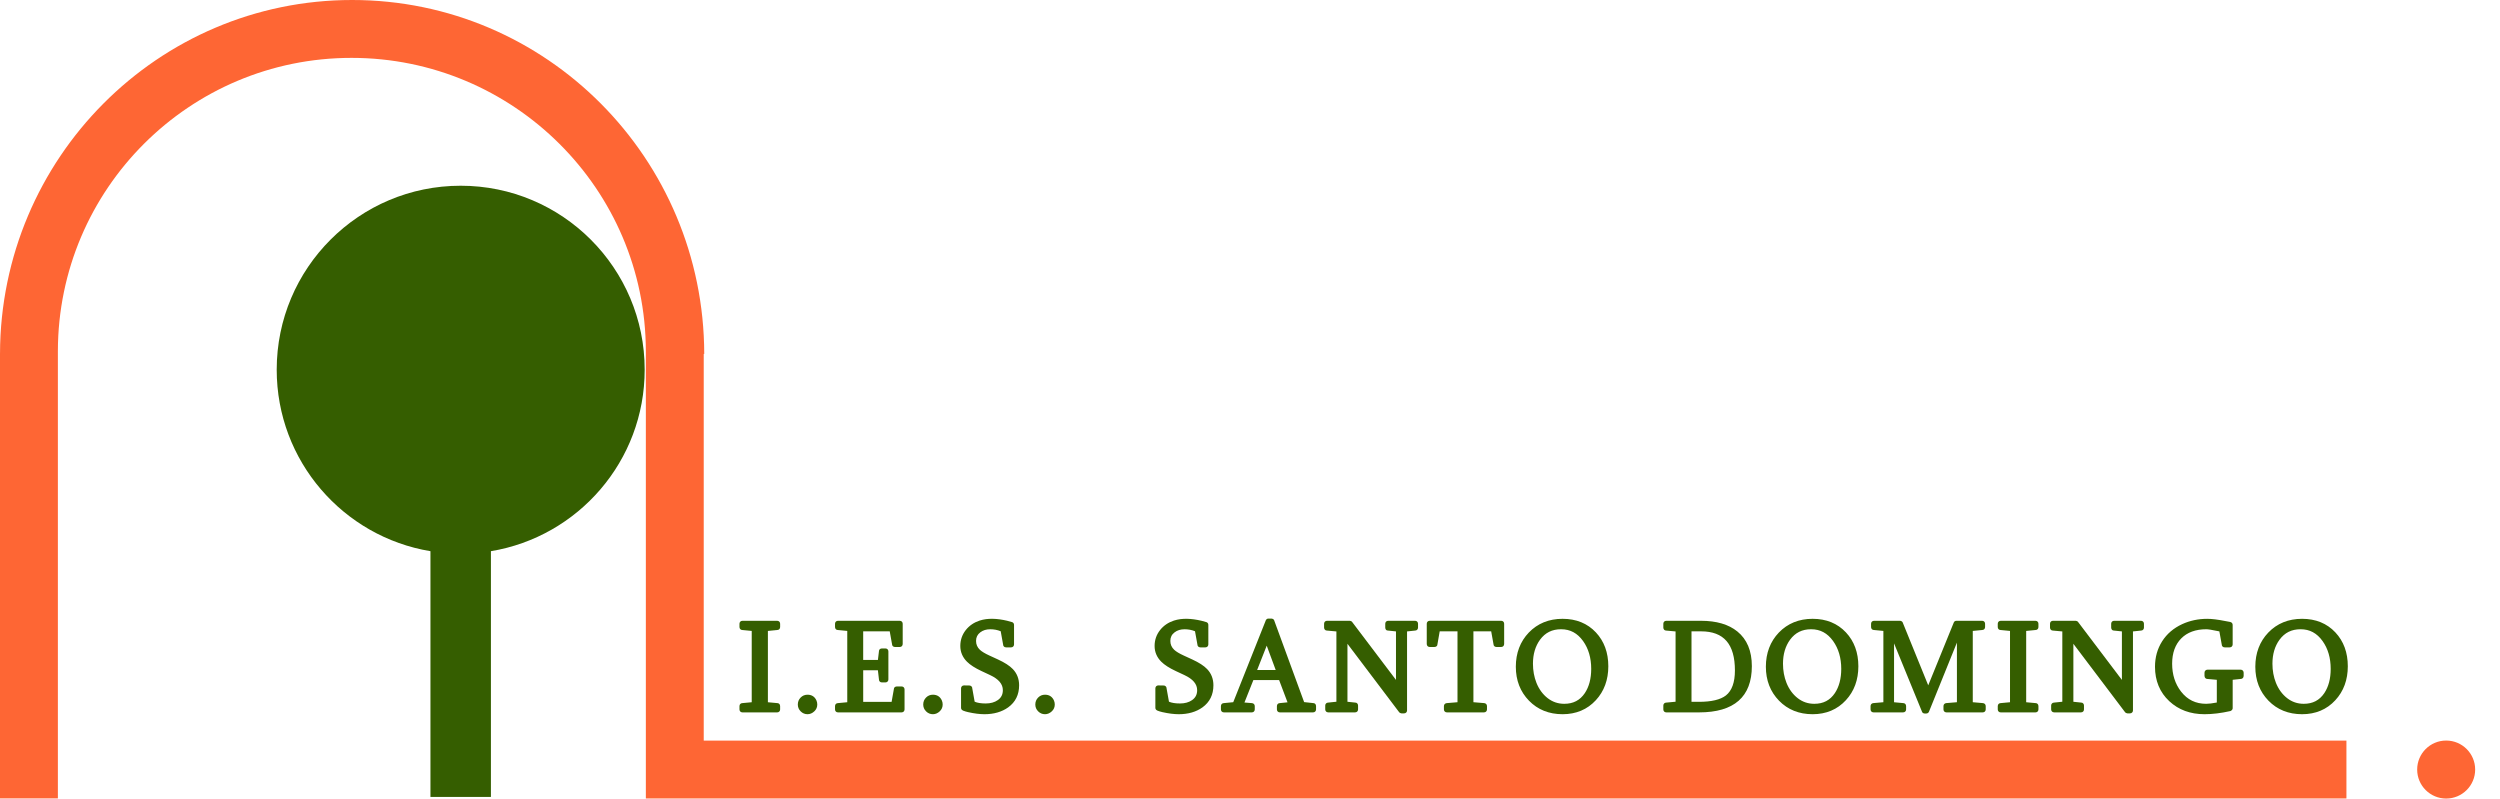 <?xml version="1.0" encoding="UTF-8"?>
<!-- Generator: Adobe Illustrator 16.0.0, SVG Export Plug-In . SVG Version: 6.00 Build 0)  -->
<svg xmlns="http://www.w3.org/2000/svg" xmlns:xlink="http://www.w3.org/1999/xlink" version="1.1" id="Capa_1" x="0px" y="0px" width="240.888px" height="76.944px" viewBox="0 0 240.888 76.944" xml:space="preserve">
<g>
	<g>
		<g>
			<path fill="#355E00" d="M74.887,60.037c0.041,0,0.061,0.021,0.061,0.062v0.322c0,0.04-0.021,0.061-0.061,0.061l-1.059,0.104     c-0.041,0-0.061,0.021-0.061,0.061v7.166c0,0.04,0.02,0.061,0.061,0.061l1.059,0.098c0.041,0,0.061,0.021,0.061,0.066v0.322     c0,0.041-0.021,0.062-0.061,0.062h-3.352c-0.041,0-0.061-0.021-0.061-0.062v-0.322c0-0.045,0.021-0.066,0.061-0.066l1.059-0.098     c0.04,0,0.061-0.021,0.061-0.061v-7.166c0-0.04-0.021-0.061-0.061-0.061l-1.059-0.104c-0.041,0-0.061-0.021-0.061-0.061v-0.322     c0-0.041,0.021-0.062,0.061-0.062H74.887z"></path>
			<path fill="#355E00" d="M74.887,68.642h-3.352c-0.164,0-0.283-0.119-0.283-0.283v-0.322c0-0.168,0.119-0.289,0.283-0.289     l0.897-0.084v-6.871l-0.919-0.089c-0.127,0.002-0.261-0.118-0.261-0.282v-0.322c0-0.164,0.119-0.283,0.283-0.283h3.352     c0.164,0,0.283,0.119,0.283,0.283v0.322c0,0.164-0.119,0.283-0.283,0.283l-0.897,0.089v6.871l0.917,0.084c0,0,0.001,0,0.001,0     c0.143,0,0.261,0.121,0.261,0.288v0.322C75.17,68.522,75.051,68.642,74.887,68.642z M71.697,68.197l3.028-0.021l-0.917-0.083     c0,0-0.001,0-0.001,0c-0.144,0-0.262-0.119-0.262-0.282v-7.166c0-0.164,0.119-0.283,0.283-0.283l0.897-0.103l-3.028,0.015     l0.918,0.089c0,0,0.001,0,0.002,0c0.142,0,0.26,0.119,0.26,0.282v7.166c0,0.164-0.119,0.283-0.283,0.283L71.697,68.197z"></path>
		</g>
		<g>
			<path fill="#355E00" d="M77.808,67.16c0.32,0,0.541,0.146,0.663,0.438c0.036,0.089,0.055,0.185,0.055,0.285     c0,0.195-0.071,0.359-0.213,0.493c-0.154,0.146-0.323,0.219-0.505,0.219c-0.195,0-0.362-0.069-0.502-0.21     c-0.14-0.14-0.21-0.307-0.21-0.502c0-0.202,0.069-0.374,0.207-0.514C77.441,67.23,77.609,67.16,77.808,67.16z"></path>
			<path fill="#355E00" d="M77.808,68.818c-0.255,0-0.477-0.093-0.659-0.275c-0.183-0.182-0.275-0.403-0.275-0.659     c0-0.262,0.091-0.487,0.271-0.67c0.181-0.183,0.404-0.276,0.664-0.276c0.411,0,0.711,0.199,0.868,0.575     c0.048,0.117,0.072,0.241,0.072,0.371c0,0.258-0.095,0.478-0.283,0.654C78.27,68.724,78.048,68.818,77.808,68.818z      M77.808,67.383c-0.14,0-0.25,0.046-0.346,0.144c-0.098,0.099-0.143,0.213-0.143,0.357c0,0.137,0.046,0.246,0.145,0.345     c0.189,0.188,0.461,0.21,0.696-0.014c0.098-0.092,0.144-0.197,0.144-0.331c0-0.071-0.013-0.14-0.038-0.201     C78.179,67.476,78.038,67.383,77.808,67.383z"></path>
		</g>
		<g>
			<path fill="#355E00" d="M86.697,60.037c0.04,0,0.061,0.021,0.061,0.062v1.952c0,0.045-0.021,0.067-0.061,0.067h-0.462     c-0.041,0-0.061-0.017-0.061-0.049l-0.249-1.411c0-0.033-0.021-0.049-0.061-0.049H83.01c-0.041,0-0.061,0.021-0.061,0.061v3.078     c0,0.04,0.02,0.061,0.061,0.061h1.715c0.045,0,0.067-0.016,0.067-0.049l0.122-1.01c0-0.032,0.02-0.048,0.061-0.048h0.341     c0.041,0,0.061,0.021,0.061,0.061v2.707c0,0.04-0.02,0.061-0.061,0.061h-0.341c-0.041,0-0.061-0.017-0.061-0.049l-0.122-1.07     c0-0.037-0.022-0.055-0.067-0.055H83.01c-0.041,0-0.061,0.021-0.061,0.066v3.364c0,0.04,0.02,0.061,0.061,0.061h3.023     c0.044,0,0.067-0.016,0.067-0.049l0.25-1.387c0-0.032,0.02-0.049,0.061-0.049h0.462c0.041,0,0.061,0.021,0.061,0.062v1.934     c0,0.041-0.02,0.062-0.061,0.062h-6.131c-0.041,0-0.061-0.021-0.061-0.062v-0.322c0-0.045,0.021-0.066,0.061-0.066l1.058-0.098     c0.041,0,0.061-0.021,0.061-0.061v-7.19c-0.016-0.024-0.037-0.036-0.061-0.036l-1.058-0.104c-0.041,0-0.061-0.021-0.061-0.061     v-0.322c0-0.041,0.021-0.062,0.061-0.062H86.697z"></path>
			<path fill="#355E00" d="M86.873,68.642h-6.131c-0.165,0-0.283-0.119-0.283-0.283v-0.322c0-0.168,0.119-0.289,0.283-0.289     l0.896-0.084v-6.871l-0.918-0.089c0,0-0.001,0-0.001,0c-0.142,0-0.26-0.119-0.26-0.282v-0.322c0-0.164,0.119-0.283,0.283-0.283     h5.955c0.164,0,0.283,0.119,0.283,0.283v1.952c0,0.168-0.119,0.289-0.283,0.289h-0.462c-0.164,0-0.283-0.113-0.283-0.271     l-0.222-1.237h-2.557v2.754h1.419l0.103-0.862c-0.001-0.131,0.118-0.244,0.282-0.244h0.341c0.164,0,0.283,0.119,0.283,0.283     v2.707c0,0.164-0.119,0.283-0.283,0.283h-0.341c-0.164,0-0.283-0.114-0.283-0.271l-0.104-0.902h-1.416v3.046h2.737l0.222-1.252     c-0.003-0.118,0.116-0.232,0.28-0.232h0.462c0.164,0,0.283,0.119,0.283,0.284v1.934C87.156,68.522,87.037,68.642,86.873,68.642z      M80.903,68.197h5.808v-1.611h-0.17l-0.222,1.253c0.003,0.095-0.096,0.231-0.286,0.231H83.01c-0.164,0-0.283-0.119-0.283-0.283     v-3.364c0-0.167,0.119-0.289,0.283-0.289h1.715c0.168,0,0.29,0.116,0.29,0.277l0.103,0.896h0.036v-2.384h-0.038l-0.103,0.863     c0.001,0.107-0.098,0.244-0.288,0.244H83.01c-0.164,0-0.283-0.119-0.283-0.283V60.67c0-0.164,0.119-0.283,0.283-0.283h2.853     c0.164,0,0.283,0.114,0.283,0.271l0.222,1.237h0.167V60.26l-5.632,0.015l0.918,0.089c0.059-0.003,0.167,0.048,0.224,0.135     l0.038,0.056v7.258c0,0.164-0.119,0.283-0.284,0.283L80.903,68.197z"></path>
		</g>
		<g>
			<path fill="#355E00" d="M89.892,67.16c0.32,0,0.542,0.146,0.663,0.438c0.037,0.089,0.055,0.185,0.055,0.285     c0,0.195-0.071,0.359-0.213,0.493c-0.154,0.146-0.322,0.219-0.505,0.219c-0.195,0-0.362-0.069-0.502-0.21     c-0.14-0.14-0.21-0.307-0.21-0.502c0-0.202,0.069-0.374,0.207-0.514C89.524,67.23,89.693,67.16,89.892,67.16z"></path>
			<path fill="#355E00" d="M89.892,68.818c-0.255,0-0.477-0.093-0.659-0.275c-0.183-0.182-0.275-0.403-0.275-0.659     c0-0.262,0.091-0.487,0.271-0.67c0.18-0.183,0.403-0.276,0.663-0.276c0.412,0,0.711,0.199,0.868,0.575     c0.048,0.117,0.072,0.241,0.072,0.371c0,0.258-0.095,0.478-0.282,0.654C90.353,68.724,90.132,68.818,89.892,68.818z      M89.892,67.383c-0.14,0-0.25,0.046-0.346,0.144c-0.098,0.099-0.143,0.213-0.143,0.357c0,0.137,0.046,0.246,0.145,0.345     c0.189,0.188,0.461,0.21,0.697-0.014c0.098-0.092,0.143-0.197,0.143-0.331c0-0.071-0.013-0.14-0.038-0.201     C90.262,67.476,90.122,67.383,89.892,67.383z"></path>
		</g>
		<g>
			<path fill="#355E00" d="M96.937,62.154c-0.041,0-0.061-0.016-0.061-0.049l-0.25-1.398c0-0.024-0.019-0.045-0.055-0.062     c-0.357-0.158-0.742-0.237-1.156-0.237c-0.43,0-0.795,0.113-1.095,0.341c-0.333,0.252-0.499,0.586-0.499,1.004     c0,0.401,0.148,0.742,0.444,1.021c0.199,0.187,0.523,0.384,0.974,0.591l0.809,0.37c0.633,0.292,1.093,0.588,1.381,0.889     c0.361,0.377,0.542,0.846,0.542,1.405c0,0.835-0.32,1.484-0.961,1.946c-0.572,0.413-1.29,0.62-2.153,0.62     c-0.442,0-0.951-0.064-1.527-0.194c-0.162-0.036-0.31-0.081-0.444-0.134c-0.041-0.017-0.061-0.037-0.061-0.061v-1.88     c0-0.04,0.02-0.061,0.061-0.061h0.511c0.041,0.012,0.061,0.028,0.061,0.048l0.249,1.405c0.004,0.013,0.012,0.022,0.024,0.03     l0.03,0.037c0.292,0.146,0.698,0.219,1.217,0.219c0.511,0,0.938-0.119,1.283-0.358c0.394-0.272,0.59-0.653,0.59-1.144     c0-0.682-0.455-1.235-1.363-1.661l-0.821-0.383c-0.601-0.28-1.046-0.566-1.338-0.858c-0.385-0.385-0.578-0.839-0.578-1.362     c0-0.522,0.16-0.987,0.481-1.393c0.312-0.394,0.722-0.673,1.229-0.84c0.324-0.105,0.667-0.158,1.028-0.158     c0.482,0,0.978,0.059,1.484,0.177c0.138,0.032,0.288,0.073,0.45,0.122c0.041,0.008,0.061,0.027,0.061,0.061v1.886     c0,0.04-0.02,0.061-0.061,0.061H96.937z"></path>
			<path fill="#355E00" d="M94.857,68.818c-0.457,0-0.987-0.067-1.576-0.2c-0.171-0.038-0.332-0.087-0.477-0.144     c-0.188-0.074-0.202-0.224-0.202-0.268v-1.88c0-0.164,0.119-0.283,0.284-0.283l0.575,0.01c0.204,0.061,0.219,0.215,0.219,0.261     l0.233,1.298c0.257,0.114,0.615,0.171,1.065,0.171c0.462,0,0.852-0.107,1.157-0.319c0.333-0.229,0.494-0.544,0.494-0.96     c0-0.593-0.404-1.07-1.234-1.459l-0.821-0.384c-0.621-0.289-1.092-0.593-1.401-0.902c-0.427-0.426-0.643-0.938-0.643-1.52     c0-0.572,0.178-1.087,0.528-1.531c0.339-0.426,0.787-0.733,1.334-0.912c0.793-0.259,1.71-0.201,2.632,0.013     c0.143,0.034,0.297,0.075,0.464,0.126c0.125,0.024,0.219,0.134,0.219,0.273v1.886c0,0.164-0.119,0.283-0.283,0.283h-0.487     c-0.164,0-0.283-0.114-0.283-0.271l-0.232-1.282c-0.311-0.128-0.648-0.192-1.005-0.192c-0.384,0-0.698,0.097-0.961,0.296     c-0.276,0.209-0.41,0.479-0.41,0.826c0,0.341,0.122,0.622,0.374,0.86c0.18,0.168,0.487,0.354,0.914,0.55l0.809,0.371     c0.665,0.307,1.139,0.612,1.449,0.936c0.4,0.419,0.604,0.943,0.604,1.56c0,0.906-0.354,1.622-1.054,2.127     C96.533,68.596,95.764,68.818,94.857,68.818z M93.048,68.09c0.102,0.036,0.213,0.067,0.331,0.094     c0.556,0.126,1.054,0.189,1.478,0.189c0.812,0,1.492-0.194,2.023-0.578c0.584-0.422,0.869-0.999,0.869-1.766     c0-0.505-0.157-0.914-0.479-1.252c-0.267-0.278-0.709-0.561-1.313-0.84l-0.809-0.371c-0.477-0.219-0.814-0.425-1.033-0.63     c-0.341-0.322-0.514-0.721-0.514-1.184c0-0.489,0.198-0.887,0.587-1.181c0.337-0.256,0.751-0.386,1.229-0.386     c0.443,0,0.862,0.086,1.246,0.256c0.117,0.052,0.187,0.15,0.187,0.265l0.222,1.225h0.191v-1.601     c-0.126-0.036-0.237-0.065-0.34-0.089c-0.839-0.195-1.678-0.256-2.392-0.023c-0.462,0.151-0.84,0.409-1.124,0.766     c-0.291,0.368-0.432,0.779-0.432,1.255c0,0.467,0.168,0.86,0.513,1.205c0.272,0.272,0.701,0.546,1.275,0.813l0.821,0.384     c0.99,0.464,1.491,1.09,1.491,1.862c0,0.565-0.231,1.012-0.686,1.326c-0.38,0.264-0.855,0.398-1.41,0.398     c-0.559,0-0.99-0.08-1.316-0.242l-0.12-0.095l-0.048-0.104l-0.232-1.3h-0.215V68.09z"></path>
		</g>
		<g>
			<path fill="#355E00" d="M100.692,67.16c0.32,0,0.541,0.146,0.663,0.438c0.037,0.089,0.055,0.185,0.055,0.285     c0,0.195-0.071,0.359-0.213,0.493c-0.154,0.146-0.323,0.219-0.505,0.219c-0.195,0-0.362-0.069-0.502-0.21     c-0.14-0.14-0.21-0.307-0.21-0.502c0-0.202,0.069-0.374,0.207-0.514C100.325,67.23,100.493,67.16,100.692,67.16z"></path>
			<path fill="#355E00" d="M100.692,68.818c-0.255,0-0.477-0.093-0.659-0.275c-0.183-0.182-0.275-0.403-0.275-0.659     c0-0.262,0.091-0.487,0.271-0.67c0.181-0.183,0.403-0.276,0.664-0.276c0.411,0,0.711,0.199,0.868,0.575     c0.048,0.117,0.072,0.241,0.072,0.371c0,0.258-0.095,0.478-0.283,0.654C101.153,68.724,100.932,68.818,100.692,68.818z      M100.692,67.383c-0.14,0-0.25,0.046-0.347,0.144c-0.097,0.099-0.143,0.213-0.143,0.357c0,0.137,0.046,0.246,0.145,0.345     c0.189,0.188,0.461,0.21,0.696-0.014c0.098-0.092,0.144-0.197,0.144-0.331c0-0.071-0.013-0.14-0.038-0.201     C101.063,67.476,100.921,67.383,100.692,67.383z"></path>
		</g>
		<g>
			<path fill="#355E00" d="M115.66,62.154c-0.041,0-0.061-0.016-0.061-0.049l-0.25-1.398c0-0.024-0.019-0.045-0.055-0.062     c-0.357-0.158-0.742-0.237-1.156-0.237c-0.43,0-0.795,0.113-1.095,0.341c-0.333,0.252-0.499,0.586-0.499,1.004     c0,0.401,0.148,0.742,0.444,1.021c0.198,0.187,0.523,0.384,0.973,0.591l0.809,0.37c0.633,0.292,1.092,0.588,1.381,0.889     c0.361,0.377,0.542,0.846,0.542,1.405c0,0.835-0.321,1.484-0.961,1.946c-0.572,0.413-1.29,0.62-2.153,0.62     c-0.442,0-0.952-0.064-1.527-0.194c-0.162-0.036-0.31-0.081-0.444-0.134c-0.041-0.017-0.061-0.037-0.061-0.061v-1.88     c0-0.04,0.021-0.061,0.061-0.061h0.511c0.041,0.012,0.061,0.028,0.061,0.048l0.25,1.405c0.004,0.013,0.012,0.022,0.024,0.03     l0.03,0.037c0.292,0.146,0.697,0.219,1.217,0.219c0.511,0,0.938-0.119,1.283-0.358c0.393-0.272,0.59-0.653,0.59-1.144     c0-0.682-0.455-1.235-1.363-1.661l-0.821-0.383c-0.6-0.28-1.046-0.566-1.338-0.858c-0.385-0.385-0.578-0.839-0.578-1.362     c0-0.522,0.16-0.987,0.48-1.393c0.312-0.394,0.722-0.673,1.229-0.84c0.324-0.105,0.667-0.158,1.028-0.158     c0.482,0,0.977,0.059,1.484,0.177c0.137,0.032,0.288,0.073,0.45,0.122c0.04,0.008,0.061,0.027,0.061,0.061v1.886     c0,0.04-0.021,0.061-0.061,0.061H115.66z"></path>
			<path fill="#355E00" d="M113.58,68.818c-0.458,0-0.988-0.067-1.576-0.2c-0.171-0.038-0.332-0.087-0.476-0.144     c-0.188-0.074-0.202-0.224-0.202-0.268v-1.88c0-0.164,0.119-0.283,0.283-0.283l0.575,0.01c0.203,0.061,0.219,0.215,0.219,0.261     l0.233,1.298c0.257,0.114,0.615,0.171,1.065,0.171c0.462,0,0.851-0.107,1.156-0.319c0.333-0.229,0.495-0.544,0.495-0.96     c0-0.593-0.404-1.07-1.234-1.459l-0.821-0.384c-0.621-0.289-1.093-0.593-1.402-0.902c-0.427-0.426-0.643-0.938-0.643-1.52     c0-0.572,0.178-1.087,0.529-1.531c0.338-0.426,0.787-0.733,1.334-0.912c0.792-0.259,1.709-0.201,2.632,0.013     c0.142,0.034,0.296,0.075,0.463,0.126c0.126,0.024,0.22,0.134,0.22,0.273v1.886c0,0.164-0.119,0.283-0.283,0.283h-0.487     c-0.164,0-0.283-0.114-0.283-0.271l-0.232-1.282c-0.311-0.128-0.648-0.192-1.005-0.192c-0.384,0-0.698,0.097-0.96,0.296     c-0.277,0.209-0.411,0.479-0.411,0.826c0,0.341,0.123,0.622,0.375,0.86c0.179,0.168,0.486,0.354,0.914,0.55l0.809,0.371     c0.664,0.306,1.138,0.611,1.448,0.936c0.401,0.419,0.604,0.943,0.604,1.56c0,0.906-0.354,1.622-1.053,2.127     C115.256,68.596,114.487,68.818,113.58,68.818z M111.771,68.09c0.103,0.036,0.213,0.067,0.332,0.094     c0.556,0.126,1.053,0.189,1.478,0.189c0.812,0,1.492-0.194,2.023-0.578c0.584-0.422,0.869-0.999,0.869-1.766     c0-0.505-0.157-0.914-0.479-1.252c-0.268-0.278-0.71-0.561-1.313-0.84l-0.808-0.371c-0.478-0.219-0.815-0.425-1.033-0.63     c-0.341-0.322-0.514-0.721-0.514-1.184c0-0.489,0.198-0.887,0.587-1.181c0.337-0.256,0.751-0.386,1.229-0.386     c0.442,0,0.862,0.086,1.246,0.256c0.117,0.052,0.187,0.15,0.187,0.265l0.222,1.225h0.191v-1.601     c-0.126-0.036-0.237-0.065-0.34-0.089c-0.841-0.195-1.679-0.257-2.392-0.023c-0.462,0.151-0.84,0.409-1.124,0.766     c-0.291,0.368-0.432,0.779-0.432,1.255c0,0.467,0.167,0.86,0.513,1.205c0.272,0.272,0.701,0.547,1.275,0.813l0.821,0.384     c0.989,0.464,1.491,1.09,1.491,1.862c0,0.565-0.23,1.012-0.686,1.326c-0.381,0.264-0.855,0.398-1.41,0.398     c-0.56,0-0.99-0.08-1.316-0.242l-0.119-0.095l-0.048-0.104l-0.232-1.3h-0.215V68.09z"></path>
		</g>
		<g>
			<path fill="#355E00" d="M123.32,68.42c-0.041,0-0.061-0.021-0.061-0.062v-0.322c0-0.045,0.02-0.066,0.061-0.066l0.973-0.098     c0.024,0,0.041-0.008,0.049-0.024c0.009-0.016,0.009-0.036,0-0.061l-0.924-2.445c-0.017-0.024-0.033-0.037-0.049-0.037h-2.713     c-0.021,0.004-0.037,0.017-0.049,0.037l-0.985,2.47c-0.021,0.053,0,0.081,0.061,0.085l0.937,0.073     c0.041,0.004,0.062,0.026,0.062,0.066v0.322c0,0.041-0.021,0.062-0.062,0.062h-2.694c-0.041,0-0.061-0.021-0.061-0.062v-0.322     c0-0.045,0.021-0.066,0.061-0.066l1.022-0.098c0.021-0.004,0.037-0.016,0.048-0.036l3.169-7.975     c0.017-0.024,0.033-0.037,0.049-0.037h0.311c0.021,0.004,0.036,0.017,0.049,0.037l2.913,7.962     c0.009,0.024,0.026,0.037,0.055,0.037l0.992,0.109c0.036,0,0.055,0.021,0.055,0.066v0.322c0,0.041-0.022,0.062-0.067,0.062     H123.32z M122.109,61.717c-0.016-0.024-0.032-0.037-0.048-0.037c-0.024,0-0.041,0.013-0.049,0.037l-1.174,2.98     c-0.024,0.057-0.007,0.085,0.055,0.085h2.25c0.065,0,0.088-0.028,0.067-0.085L122.109,61.717z"></path>
			<path fill="#355E00" d="M126.519,68.642h-3.199c-0.164,0-0.283-0.119-0.283-0.283v-0.322c0-0.168,0.119-0.289,0.283-0.289     l0.74-0.075l-0.811-2.145h-2.48l-0.86,2.163l0.728,0.058c0.158,0.015,0.266,0.134,0.266,0.288v0.322     c0,0.164-0.119,0.283-0.283,0.283h-2.694c-0.164,0-0.283-0.119-0.283-0.283v-0.322c0-0.168,0.119-0.289,0.283-0.289l0.904-0.087     l3.15-7.922c0.079-0.118,0.181-0.136,0.234-0.136h0.311c0.125,0.02,0.195,0.069,0.239,0.145l2.896,7.903l0.897,0.098     c0,0,0.001,0,0.002,0c0.136,0,0.25,0.121,0.25,0.288v0.322C126.808,68.522,126.687,68.642,126.519,68.642z M123.481,68.197h2.883     v-0.023l-0.849-0.093c-0.089,0.012-0.202-0.072-0.241-0.187l-2.872-7.85h-0.072l-3.128,7.873     c-0.061,0.106-0.131,0.156-0.213,0.173l-0.902,0.106l2.372-0.018l-0.792-0.062c-0.136-0.009-0.204-0.084-0.232-0.128     c-0.028-0.043-0.067-0.135-0.019-0.26l0.986-2.472c0.061-0.106,0.131-0.156,0.214-0.172l2.755-0.004     c0.054,0,0.155,0.018,0.233,0.136l0.023,0.044l0.924,2.445c0.038,0.111,0.016,0.191-0.01,0.241     c-0.047,0.091-0.139,0.146-0.247,0.146L123.481,68.197z M123.143,65.005h-2.25c-0.144,0-0.216-0.076-0.245-0.121     c-0.03-0.045-0.071-0.142-0.015-0.274l1.172-2.975c0.035-0.104,0.137-0.178,0.256-0.178c0.054,0,0.155,0.019,0.233,0.137     l0.023,0.046l1.101,2.98c0.048,0.132,0.004,0.224-0.026,0.267C123.361,64.931,123.288,65.005,123.143,65.005z M121.131,64.56     h1.791l-0.867-2.347L121.131,64.56z"></path>
		</g>
		<g>
			<path fill="#355E00" d="M127.804,60.099c0-0.041,0.021-0.062,0.061-0.062h2.196c0.021,0.004,0.036,0.013,0.049,0.024l4.623,6.113     v-5.48c0-0.04-0.019-0.061-0.055-0.061l-0.919-0.098c-0.04,0-0.061-0.022-0.061-0.066v-0.371c0-0.041,0.021-0.062,0.061-0.062     h2.592c0.04,0,0.061,0.021,0.061,0.062v0.371c0,0.044-0.021,0.066-0.061,0.066l-0.938,0.098c-0.04,0-0.061,0.021-0.061,0.061     v7.762c0,0.04-0.024,0.061-0.073,0.061h-0.237c-0.021-0.004-0.04-0.016-0.061-0.036l-5.371-7.111v6.388     c0,0.044,0.017,0.066,0.049,0.066l0.912,0.098c0.041,0,0.062,0.021,0.062,0.061v0.377c0,0.041-0.021,0.062-0.062,0.062h-2.591     c-0.045,0-0.067-0.021-0.067-0.062v-0.377c0-0.04,0.022-0.061,0.067-0.061l0.942-0.098c0.045,0,0.067-0.022,0.067-0.066v-7.063     c0-0.04-0.022-0.061-0.067-0.061l-1.059-0.098c-0.04,0-0.061-0.022-0.061-0.066V60.099z"></path>
			<path fill="#355E00" d="M135.28,68.739h-0.237c-0.106-0.017-0.165-0.049-0.218-0.102l-4.991-6.604v5.586l0.762,0.08     c0.001,0,0.002,0,0.003,0c0.14,0,0.257,0.119,0.257,0.282v0.377c0,0.164-0.119,0.283-0.283,0.283h-2.591     c-0.168,0-0.289-0.119-0.289-0.283v-0.377c0-0.164,0.121-0.283,0.289-0.283l0.787-0.082v-6.774l-0.923-0.084     c-0.001,0-0.001,0-0.002,0c-0.144,0-0.262-0.122-0.262-0.288v-0.371c0-0.164,0.119-0.283,0.283-0.283h2.196     c0.105,0.016,0.162,0.045,0.206,0.089l4.243,5.608v-4.674l-0.774-0.081c-0.156,0.013-0.26-0.12-0.26-0.288v-0.371     c0-0.164,0.119-0.283,0.283-0.283h2.592c0.164,0,0.283,0.119,0.283,0.283v0.371c0,0.167-0.119,0.289-0.283,0.289l-0.775,0.082     v7.615C135.576,68.62,135.452,68.739,135.28,68.739z M129.388,60.706l5.742,7.592v-7.604c0-0.164,0.119-0.283,0.283-0.283     l0.775-0.082V60.26h-2.268v0.071l0.78,0.081c0.136-0.013,0.254,0.117,0.254,0.282v6.144l-4.978-6.582l-1.951,0.004v0.068     l0.917,0.084c0.001,0,0.002,0,0.002,0c0.146,0,0.268,0.119,0.268,0.282v7.063c0,0.167-0.122,0.289-0.29,0.289l-0.787,0.082v0.069     h2.274v-0.071l-0.774-0.081c-0.001,0-0.001,0-0.002,0c-0.111,0-0.246-0.1-0.246-0.288V60.706z"></path>
		</g>
		<g>
			<path fill="#355E00" d="M144.649,60.037c0.041,0,0.062,0.021,0.062,0.062v1.952c0,0.045-0.021,0.067-0.062,0.067h-0.462     c-0.04,0-0.061-0.017-0.061-0.049l-0.25-1.411c0-0.033-0.021-0.049-0.061-0.049h-2.02c-0.032,0-0.049,0.021-0.049,0.061v7.142     c0,0.036,0.021,0.057,0.062,0.061l1.18,0.098c0.045,0.004,0.066,0.026,0.066,0.066v0.322c0,0.041-0.021,0.062-0.066,0.062h-3.57     c-0.045,0-0.067-0.021-0.067-0.062v-0.322c0-0.04,0.022-0.063,0.067-0.066l1.18-0.098c0.04-0.004,0.061-0.024,0.061-0.061V60.67     c0-0.04-0.016-0.061-0.049-0.061h-2.019c-0.041,0-0.062,0.016-0.062,0.049l-0.249,1.411c0,0.032-0.021,0.049-0.061,0.049h-0.463     c-0.04,0-0.061-0.022-0.061-0.067v-1.952c0-0.041,0.021-0.062,0.061-0.062H144.649z"></path>
			<path fill="#355E00" d="M142.989,68.642h-3.57c-0.168,0-0.29-0.119-0.29-0.283v-0.322c0-0.156,0.111-0.274,0.271-0.288     l1.037-0.086v-6.83h-1.714l-0.223,1.275c0.004,0.119-0.115,0.232-0.279,0.232h-0.463c-0.164,0-0.283-0.121-0.283-0.289v-1.952     c0-0.164,0.119-0.283,0.283-0.283h6.892c0.164,0,0.283,0.119,0.283,0.283v1.952c0,0.168-0.119,0.289-0.283,0.289h-0.462     c-0.164,0-0.283-0.113-0.283-0.271l-0.222-1.237h-1.712v6.83l1.037,0.086c0.159,0.014,0.271,0.132,0.271,0.288v0.322     C143.278,68.522,143.157,68.642,142.989,68.642z M139.574,68.197l3.26-0.018l-1.043-0.086c-0.157-0.016-0.266-0.131-0.266-0.282     V60.67c0-0.164,0.114-0.283,0.271-0.283h2.02c0.164,0,0.283,0.114,0.283,0.271l0.222,1.237h0.167V60.26h-6.568v1.636h0.169     l0.223-1.276c-0.004-0.118,0.115-0.232,0.28-0.232h2.019c0.158,0,0.271,0.119,0.271,0.283v7.142c0,0.151-0.107,0.267-0.262,0.282     L139.574,68.197z"></path>
		</g>
		<g>
			<path fill="#355E00" d="M150.563,59.849c1.257,0,2.272,0.414,3.048,1.241c0.758,0.807,1.137,1.843,1.137,3.108     c0,1.257-0.381,2.297-1.144,3.12c-0.782,0.852-1.796,1.277-3.041,1.277c-1.249,0-2.275-0.411-3.078-1.234     s-1.204-1.861-1.204-3.114c0-1.266,0.396-2.312,1.187-3.139C148.274,60.269,149.306,59.849,150.563,59.849z M150.417,60.408     c-0.933,0-1.668,0.367-2.208,1.102c-0.482,0.66-0.724,1.474-0.724,2.438c0,0.694,0.118,1.337,0.354,1.929     c0.264,0.657,0.648,1.181,1.155,1.572s1.085,0.587,1.733,0.587c0.937,0,1.658-0.377,2.166-1.131     c0.434-0.653,0.65-1.473,0.65-2.458c0-1.103-0.273-2.037-0.821-2.804C152.134,60.82,151.366,60.408,150.417,60.408z"></path>
			<path fill="#355E00" d="M150.563,68.818c-1.306,0-2.395-0.438-3.237-1.302c-0.841-0.863-1.268-1.963-1.268-3.27     c0-1.319,0.42-2.427,1.248-3.293c0.847-0.881,1.942-1.327,3.257-1.327c1.315,0,2.395,0.44,3.21,1.311     c0.794,0.846,1.197,1.942,1.197,3.261c0,1.309-0.404,2.409-1.202,3.271C152.945,68.364,151.867,68.818,150.563,68.818z      M150.563,60.071c-1.188,0-2.177,0.4-2.936,1.191c-0.746,0.779-1.124,1.784-1.124,2.984c0,1.187,0.384,2.182,1.142,2.959     c0.755,0.774,1.737,1.167,2.918,1.167c1.175,0,2.143-0.405,2.878-1.205c0.72-0.777,1.085-1.776,1.085-2.97     c0-1.201-0.363-2.195-1.077-2.956C152.72,60.465,151.75,60.071,150.563,60.071z M150.727,68.259     c-0.696,0-1.325-0.213-1.869-0.634c-0.536-0.413-0.949-0.974-1.227-1.665c-0.245-0.617-0.369-1.294-0.369-2.012     c0-1.009,0.259-1.873,0.768-2.57c0.581-0.791,1.384-1.191,2.387-1.191c1.021,0,1.857,0.446,2.487,1.327     c0.572,0.802,0.862,1.788,0.862,2.934c0,1.025-0.231,1.894-0.688,2.581C152.529,67.845,151.738,68.259,150.727,68.259z      M150.417,60.631c-0.865,0-1.529,0.331-2.028,1.011c-0.451,0.618-0.681,1.395-0.681,2.307c0,0.662,0.113,1.283,0.337,1.847     c0.247,0.616,0.612,1.113,1.085,1.479c0.472,0.363,0.994,0.54,1.598,0.54c0.865,0,1.514-0.338,1.98-1.033     c0.407-0.611,0.613-1.396,0.613-2.333c0-1.051-0.262-1.95-0.779-2.675C151.993,61.004,151.298,60.631,150.417,60.631z"></path>
		</g>
		<g>
			<path fill="#355E00" d="M161.673,60.694c0-0.04-0.021-0.061-0.061-0.061l-1.059-0.098c-0.04,0-0.061-0.022-0.061-0.066v-0.371     c0-0.041,0.021-0.062,0.061-0.062h3.352c1.436,0,2.555,0.327,3.357,0.979c0.876,0.71,1.314,1.767,1.314,3.169     c0,2.823-1.62,4.234-4.86,4.234h-3.163c-0.04,0-0.061-0.021-0.061-0.062v-0.377c0-0.04,0.021-0.061,0.061-0.061l1.059-0.098     c0.04,0,0.061-0.022,0.061-0.066V60.694z M162.762,67.787c0,0.04,0.021,0.061,0.061,0.061h0.883c1.253,0,2.163-0.221,2.73-0.663     c0.637-0.503,0.955-1.362,0.955-2.579c0-2.664-1.162-3.996-3.485-3.996h-1.083c-0.04,0-0.061,0.021-0.061,0.061V67.787z"></path>
			<path fill="#355E00" d="M163.717,68.642h-3.163c-0.164,0-0.283-0.119-0.283-0.283v-0.377c0-0.164,0.119-0.283,0.283-0.283     l0.896-0.083v-6.774l-0.917-0.083c0,0-0.001,0-0.002,0c-0.143,0-0.261-0.122-0.261-0.288v-0.371c0-0.164,0.119-0.283,0.283-0.283     h3.352c1.481,0,2.658,0.346,3.498,1.029c0.927,0.75,1.396,1.874,1.396,3.341C168.8,67.143,167.089,68.642,163.717,68.642z      M160.716,68.197h3.001c3.121,0,4.638-1.313,4.638-4.012c0-1.326-0.414-2.334-1.231-2.996c-0.759-0.616-1.841-0.93-3.218-0.93     h-3.189v0.068l0.917,0.084c0,0,0.001,0,0.002,0c0.143,0,0.261,0.119,0.261,0.282v7.063c0,0.167-0.119,0.289-0.283,0.289     l-0.896,0.083V68.197z M163.706,68.07h-0.883c-0.164,0-0.283-0.119-0.283-0.283V60.67c0-0.164,0.119-0.283,0.283-0.283h1.083     c2.461,0,3.708,1.42,3.708,4.219c0,1.283-0.35,2.209-1.04,2.754C165.958,67.838,165.021,68.07,163.706,68.07z M162.985,67.625     h0.721c1.195,0,2.068-0.207,2.595-0.616c0.576-0.455,0.868-1.264,0.868-2.403c0-2.539-1.067-3.773-3.263-3.773h-0.921V67.625z"></path>
		</g>
		<g>
			<path fill="#355E00" d="M174.656,59.849c1.257,0,2.272,0.414,3.047,1.241c0.759,0.807,1.138,1.843,1.138,3.108     c0,1.257-0.381,2.297-1.144,3.12c-0.782,0.852-1.797,1.277-3.041,1.277c-1.249,0-2.275-0.411-3.078-1.234     s-1.204-1.861-1.204-3.114c0-1.266,0.395-2.312,1.186-3.139C172.366,60.269,173.399,59.849,174.656,59.849z M174.509,60.408     c-0.933,0-1.669,0.367-2.208,1.102c-0.482,0.66-0.724,1.474-0.724,2.438c0,0.694,0.117,1.337,0.353,1.929     c0.264,0.657,0.648,1.181,1.156,1.572c0.507,0.392,1.085,0.587,1.733,0.587c0.937,0,1.658-0.377,2.165-1.131     c0.435-0.653,0.651-1.473,0.651-2.458c0-1.103-0.274-2.037-0.821-2.804C176.227,60.82,175.458,60.408,174.509,60.408z"></path>
			<path fill="#355E00" d="M174.656,68.818c-1.306,0-2.396-0.438-3.237-1.302c-0.841-0.863-1.268-1.963-1.268-3.27     c0-1.319,0.42-2.427,1.248-3.293c0.847-0.881,1.942-1.327,3.257-1.327s2.395,0.44,3.21,1.311     c0.794,0.846,1.197,1.942,1.197,3.261c0,1.309-0.404,2.409-1.203,3.271C177.038,68.364,175.959,68.818,174.656,68.818z      M174.656,60.071c-1.188,0-2.177,0.4-2.937,1.191c-0.745,0.779-1.124,1.784-1.124,2.984c0,1.187,0.385,2.182,1.142,2.959     c0.756,0.774,1.737,1.167,2.919,1.167c1.174,0,2.142-0.405,2.877-1.205c0.72-0.777,1.085-1.776,1.085-2.97     c0-1.201-0.362-2.195-1.077-2.956C176.813,60.465,175.842,60.071,174.656,60.071z M174.82,68.259     c-0.696,0-1.325-0.213-1.87-0.634c-0.536-0.413-0.948-0.974-1.226-1.665c-0.245-0.617-0.369-1.294-0.369-2.012     c0-1.009,0.258-1.873,0.767-2.57c0.582-0.791,1.385-1.191,2.388-1.191c1.021,0,1.857,0.446,2.486,1.327     c0.572,0.802,0.862,1.788,0.862,2.934c0,1.025-0.231,1.894-0.688,2.581C176.621,67.845,175.831,68.259,174.82,68.259z      M174.509,60.631c-0.865,0-1.529,0.331-2.028,1.011c-0.452,0.618-0.681,1.395-0.681,2.307c0,0.662,0.113,1.283,0.337,1.847     c0.247,0.616,0.612,1.113,1.085,1.479c0.471,0.363,0.993,0.54,1.598,0.54c0.865,0,1.514-0.338,1.98-1.033     c0.407-0.611,0.613-1.396,0.613-2.333c0-1.051-0.263-1.95-0.78-2.675C176.085,61.004,175.39,60.631,174.509,60.631z"></path>
		</g>
		<g>
			<path fill="#355E00" d="M183.087,60.037c0.021,0.004,0.037,0.017,0.049,0.037l2.658,6.551l2.664-6.551     c0.009-0.024,0.024-0.037,0.049-0.037h2.482c0.04,0,0.061,0.021,0.061,0.062v0.322c0,0.04-0.021,0.061-0.061,0.061l-1.059,0.104     c-0.045,0-0.067,0.021-0.067,0.061v7.166c0,0.036,0.022,0.057,0.067,0.061l1.119,0.098c0.04,0.004,0.061,0.026,0.061,0.066v0.322     c0,0.041-0.021,0.062-0.061,0.062h-3.504c-0.04,0-0.061-0.021-0.061-0.062v-0.322c0-0.04,0.021-0.063,0.061-0.066l1.174-0.098     c0.041-0.004,0.062-0.024,0.062-0.061v-6.916h-0.049l-3.078,7.609c-0.009,0.016-0.028,0.024-0.061,0.024h-0.128     c-0.033,0-0.053-0.009-0.061-0.024l-3.078-7.524h-0.049v6.831c0,0.04,0.021,0.061,0.061,0.061l1.034,0.098     c0.045,0,0.067,0.021,0.067,0.066v0.322c0,0.041-0.022,0.062-0.067,0.062h-2.853c-0.04,0-0.061-0.021-0.061-0.062v-0.322     c0-0.04,0.021-0.063,0.061-0.066l1.113-0.098c0.04-0.004,0.061-0.024,0.061-0.061v-7.166c0-0.04-0.021-0.061-0.061-0.061     l-1.059-0.104c-0.045,0-0.067-0.021-0.067-0.061v-0.322c0-0.041,0.022-0.062,0.067-0.062H183.087z"></path>
			<path fill="#355E00" d="M185.594,68.752h-0.128c-0.167,0-0.236-0.103-0.259-0.146l-2.706-6.614v5.673l0.894,0.083h0.001     c0.146,0,0.267,0.121,0.267,0.288v0.322c0,0.164-0.121,0.283-0.289,0.283h-2.853c-0.164,0-0.283-0.119-0.283-0.283v-0.322     c0-0.154,0.107-0.273,0.262-0.288l0.973-0.085v-6.871l-0.918-0.089c-0.001,0-0.002,0-0.002,0c-0.146,0-0.266-0.119-0.266-0.282     v-0.322c0-0.164,0.121-0.283,0.289-0.283h2.512c0.125,0.02,0.195,0.069,0.24,0.145l2.467,6.074l2.458-6.044     c0.034-0.102,0.136-0.175,0.255-0.175h2.482c0.164,0,0.283,0.119,0.283,0.283v0.322c0,0.164-0.119,0.283-0.283,0.283     l-0.903,0.089v6.869l0.982,0.086c0.157,0.015,0.265,0.134,0.265,0.288v0.322c0,0.164-0.119,0.283-0.283,0.283h-3.504     c-0.164,0-0.283-0.119-0.283-0.283v-0.322c0-0.154,0.107-0.273,0.262-0.288l1.034-0.086v-5.744l-2.698,6.67     C185.831,68.649,185.76,68.752,185.594,68.752z M182.056,60.758h0.421l3.053,7.464l3.053-7.549h0.421v7.139     c0,0.151-0.107,0.267-0.262,0.282l-1.033,0.104l3.18-0.019l-0.977-0.085c-0.159-0.014-0.271-0.13-0.271-0.282v-7.166     c0-0.164,0.122-0.283,0.29-0.283l0.896-0.103h-2.204l-2.829,6.956l-2.824-6.96l-2.239,0.019l0.925,0.089c0,0,0.001,0,0.002,0     c0.142,0,0.26,0.119,0.26,0.282v7.166c0,0.151-0.108,0.267-0.262,0.282l-0.974,0.104l2.536-0.02l-0.899-0.084     c-0.001,0-0.001,0-0.002,0c-0.143,0-0.261-0.119-0.261-0.282V60.758z"></path>
		</g>
		<g>
			<path fill="#355E00" d="M196.131,60.037c0.04,0,0.061,0.021,0.061,0.062v0.322c0,0.04-0.021,0.061-0.061,0.061l-1.059,0.104     c-0.041,0-0.061,0.021-0.061,0.061v7.166c0,0.04,0.02,0.061,0.061,0.061l1.059,0.098c0.04,0,0.061,0.021,0.061,0.066v0.322     c0,0.041-0.021,0.062-0.061,0.062h-3.352c-0.041,0-0.062-0.021-0.062-0.062v-0.322c0-0.045,0.021-0.066,0.062-0.066l1.058-0.098     c0.041,0,0.062-0.021,0.062-0.061v-7.166c0-0.04-0.021-0.061-0.062-0.061l-1.058-0.104c-0.041,0-0.062-0.021-0.062-0.061v-0.322     c0-0.041,0.021-0.062,0.062-0.062H196.131z"></path>
			<path fill="#355E00" d="M196.131,68.642h-3.352c-0.165,0-0.284-0.119-0.284-0.283v-0.322c0-0.168,0.119-0.289,0.284-0.289     l0.896-0.084v-6.871l-0.919-0.089h-0.001c-0.143,0-0.261-0.119-0.261-0.282v-0.322c0-0.164,0.119-0.283,0.284-0.283h3.352     c0.164,0,0.283,0.119,0.283,0.283v0.322c0,0.164-0.119,0.283-0.283,0.283l-0.897,0.089v6.871l0.917,0.084     c0.001,0,0.001,0,0.002,0c0.144,0,0.262,0.121,0.262,0.288v0.322C196.415,68.522,196.295,68.642,196.131,68.642z M192.941,68.197     l3.028-0.021l-0.917-0.083c-0.001,0-0.001,0-0.002,0c-0.143,0-0.261-0.119-0.261-0.282v-7.166c0-0.164,0.119-0.283,0.283-0.283     l0.896-0.103l-3.028,0.015l0.919,0.089h0.001c0.142,0,0.26,0.119,0.26,0.282v7.166c0,0.164-0.118,0.283-0.283,0.283     L192.941,68.197z"></path>
		</g>
		<g>
			<path fill="#355E00" d="M197.75,60.099c0-0.041,0.021-0.062,0.061-0.062h2.196c0.021,0.004,0.036,0.013,0.049,0.024l4.623,6.113     v-5.48c0-0.04-0.019-0.061-0.055-0.061l-0.919-0.098c-0.04,0-0.061-0.022-0.061-0.066v-0.371c0-0.041,0.021-0.062,0.061-0.062     h2.592c0.04,0,0.061,0.021,0.061,0.062v0.371c0,0.044-0.021,0.066-0.061,0.066l-0.938,0.098c-0.04,0-0.061,0.021-0.061,0.061     v7.762c0,0.04-0.024,0.061-0.073,0.061h-0.237c-0.021-0.004-0.04-0.016-0.061-0.036l-5.371-7.111v6.388     c0,0.044,0.017,0.066,0.049,0.066l0.912,0.098c0.041,0,0.062,0.021,0.062,0.061v0.377c0,0.041-0.021,0.062-0.062,0.062h-2.591     c-0.045,0-0.067-0.021-0.067-0.062v-0.377c0-0.04,0.022-0.061,0.067-0.061l0.942-0.098c0.045,0,0.067-0.022,0.067-0.066v-7.063     c0-0.04-0.022-0.061-0.067-0.061l-1.059-0.098c-0.04,0-0.061-0.022-0.061-0.066V60.099z"></path>
			<path fill="#355E00" d="M205.226,68.739h-0.237c-0.106-0.017-0.165-0.049-0.218-0.102l-4.991-6.604v5.586l0.762,0.08     c0.001,0,0.002,0,0.003,0c0.14,0,0.257,0.119,0.257,0.282v0.377c0,0.164-0.119,0.283-0.283,0.283h-2.591     c-0.168,0-0.289-0.119-0.289-0.283v-0.377c0-0.164,0.121-0.283,0.289-0.283l0.787-0.082v-6.774l-0.923-0.084     c-0.001,0-0.001,0-0.002,0c-0.144,0-0.262-0.122-0.262-0.288v-0.371c0-0.164,0.119-0.283,0.283-0.283h2.196     c0.105,0.016,0.162,0.045,0.206,0.089l4.243,5.608v-4.674l-0.774-0.081c-0.139,0.013-0.26-0.12-0.26-0.288v-0.371     c0-0.164,0.119-0.283,0.283-0.283h2.592c0.164,0,0.283,0.119,0.283,0.283v0.371c0,0.167-0.119,0.289-0.283,0.289l-0.775,0.082     v7.615C205.522,68.62,205.398,68.739,205.226,68.739z M199.334,60.706l5.742,7.592v-7.604c0-0.164,0.119-0.283,0.283-0.283     l0.775-0.082V60.26h-2.268v0.071l0.78,0.081c0.001,0,0.001,0,0.002,0c0.136,0,0.252,0.119,0.252,0.282v6.144l-4.978-6.582     l-1.951,0.004v0.068l0.917,0.084c0.001,0,0.002,0,0.002,0c0.146,0,0.268,0.119,0.268,0.282v7.063c0,0.167-0.122,0.289-0.29,0.289     l-0.787,0.082v0.069h2.274v-0.071l-0.774-0.081c-0.001,0-0.001,0-0.002,0c-0.111,0-0.246-0.1-0.246-0.288V60.706z"></path>
		</g>
		<g>
			<path fill="#355E00" d="M212.673,59.849c0.434,0,0.995,0.069,1.685,0.207c0.102,0.021,0.264,0.051,0.486,0.092     c0.041,0.008,0.062,0.027,0.062,0.061v1.886c0,0.04-0.021,0.061-0.062,0.061h-0.486c-0.04,0-0.061-0.016-0.061-0.049l-0.25-1.398     c0-0.024-0.018-0.045-0.055-0.062c-0.714-0.158-1.182-0.237-1.405-0.237c-1.091,0-1.949,0.317-2.575,0.952     c-0.627,0.635-0.94,1.497-0.94,2.588c0,1.104,0.302,2.044,0.906,2.823c0.657,0.843,1.523,1.265,2.598,1.265     c0.304,0,0.72-0.055,1.247-0.164v-2.519c0-0.04-0.021-0.061-0.061-0.061l-1.064-0.098c-0.041,0-0.062-0.026-0.062-0.079v-0.298     c0-0.049,0.024-0.073,0.073-0.073h3.182c0.048,0,0.072,0.024,0.072,0.073v0.298c0,0.053-0.021,0.079-0.061,0.079l-0.937,0.098     c-0.033,0-0.053,0.012-0.061,0.036v2.901c0,0.024-0.021,0.047-0.062,0.067c-0.867,0.198-1.679,0.298-2.433,0.298     c-1.306,0-2.385-0.397-3.236-1.192c-0.872-0.811-1.308-1.863-1.308-3.156c0-0.872,0.217-1.649,0.65-2.333     c0.435-0.684,1.047-1.207,1.837-1.572C211.069,60.013,211.842,59.849,212.673,59.849z"></path>
			<path fill="#355E00" d="M212.412,68.818c-1.358,0-2.498-0.422-3.388-1.252c-0.915-0.851-1.379-1.968-1.379-3.319     c0-0.911,0.23-1.736,0.686-2.452c0.455-0.717,1.105-1.273,1.932-1.655c0.74-0.341,1.552-0.513,2.411-0.513     c0.445,0,1.026,0.07,1.728,0.211c0.102,0.021,0.263,0.05,0.483,0.09c0.149,0.031,0.243,0.141,0.243,0.28v1.886     c0,0.164-0.119,0.283-0.283,0.283h-0.486c-0.164,0-0.283-0.114-0.283-0.271l-0.229-1.269c-0.782-0.168-1.119-0.206-1.258-0.206     c-1.023,0-1.837,0.298-2.418,0.886c-0.58,0.589-0.875,1.407-0.875,2.432c0,1.048,0.289,1.952,0.859,2.687     c0.618,0.793,1.41,1.179,2.422,1.179c0.253,0,0.598-0.041,1.024-0.124v-2.188l-0.923-0.084c-0.001,0-0.001,0-0.002,0     c-0.12,0-0.262-0.104-0.262-0.301v-0.298c0-0.171,0.125-0.295,0.296-0.295h3.182c0.171,0,0.295,0.124,0.295,0.295v0.298     c0,0.198-0.143,0.302-0.283,0.302l-0.775,0.082v2.73c0,0.065-0.023,0.186-0.183,0.266l-0.051,0.019     C214.014,68.716,213.178,68.818,212.412,68.818z M212.673,60.071c-0.796,0-1.544,0.159-2.225,0.473     c-0.748,0.345-1.334,0.846-1.742,1.489c-0.409,0.644-0.616,1.389-0.616,2.214c0,1.223,0.416,2.23,1.236,2.994     c0.806,0.751,1.844,1.132,3.085,1.132c0.701,0,1.465-0.09,2.271-0.267l0.012-2.849c0.039-0.115,0.144-0.188,0.271-0.188     l0.775-0.103l-2.883,0.021l0.923,0.083c0.001,0,0.001,0,0.002,0c0.144,0,0.262,0.119,0.262,0.282v2.7l-0.178,0.036     c-0.547,0.113-0.97,0.169-1.292,0.169c-1.142,0-2.075-0.454-2.772-1.351c-0.633-0.815-0.954-1.811-0.954-2.96     c0-1.146,0.338-2.069,1.005-2.744c0.666-0.676,1.586-1.018,2.733-1.018c0.241,0,0.718,0.079,1.454,0.242     c0.158,0.065,0.229,0.164,0.229,0.278l0.222,1.225h0.191v-1.588c-0.162-0.03-0.286-0.054-0.369-0.07     C213.641,60.14,213.089,60.071,212.673,60.071z"></path>
		</g>
		<g>
			<path fill="#355E00" d="M221.817,59.849c1.257,0,2.272,0.414,3.048,1.241c0.758,0.807,1.138,1.843,1.138,3.108     c0,1.257-0.382,2.297-1.144,3.12c-0.783,0.852-1.797,1.277-3.042,1.277c-1.249,0-2.274-0.411-3.078-1.234     c-0.803-0.823-1.204-1.861-1.204-3.114c0-1.266,0.396-2.312,1.187-3.139C219.528,60.269,220.56,59.849,221.817,59.849z      M221.671,60.408c-0.934,0-1.669,0.367-2.208,1.102c-0.483,0.66-0.725,1.474-0.725,2.438c0,0.694,0.118,1.337,0.354,1.929     c0.264,0.657,0.648,1.181,1.155,1.572s1.085,0.587,1.733,0.587c0.938,0,1.659-0.377,2.166-1.131     c0.434-0.653,0.65-1.473,0.65-2.458c0-1.103-0.273-2.037-0.821-2.804C223.388,60.82,222.62,60.408,221.671,60.408z"></path>
			<path fill="#355E00" d="M221.817,68.818c-1.306,0-2.395-0.438-3.237-1.302c-0.841-0.863-1.268-1.963-1.268-3.27     c0-1.319,0.42-2.427,1.248-3.293c0.847-0.881,1.942-1.327,3.257-1.327c1.315,0,2.395,0.44,3.21,1.311     c0.794,0.846,1.197,1.942,1.197,3.261c0,1.309-0.404,2.409-1.202,3.271C224.2,68.364,223.121,68.818,221.817,68.818z      M221.817,60.071c-1.188,0-2.176,0.4-2.936,1.191c-0.746,0.779-1.124,1.784-1.124,2.984c0,1.187,0.384,2.182,1.142,2.959     c0.755,0.774,1.737,1.167,2.918,1.167c1.175,0,2.143-0.405,2.878-1.205c0.72-0.777,1.085-1.776,1.085-2.97     c0-1.201-0.362-2.195-1.077-2.956C223.975,60.465,223.004,60.071,221.817,60.071z M221.981,68.259     c-0.695,0-1.325-0.213-1.869-0.634c-0.536-0.413-0.948-0.974-1.227-1.665c-0.245-0.617-0.368-1.294-0.368-2.012     c0-1.009,0.258-1.873,0.767-2.57c0.581-0.791,1.384-1.191,2.388-1.191c1.021,0,1.857,0.446,2.486,1.327     c0.572,0.802,0.862,1.788,0.862,2.934c0,1.025-0.231,1.894-0.688,2.581C223.783,67.845,222.993,68.259,221.981,68.259z      M221.671,60.631c-0.866,0-1.529,0.331-2.029,1.011c-0.451,0.618-0.681,1.395-0.681,2.307c0,0.662,0.113,1.283,0.337,1.847     c0.248,0.616,0.612,1.113,1.085,1.479c0.472,0.363,0.994,0.54,1.598,0.54c0.866,0,1.514-0.338,1.981-1.033     c0.406-0.611,0.612-1.396,0.612-2.333c0-1.051-0.262-1.95-0.779-2.675C223.247,61.004,222.552,60.631,221.671,60.631z"></path>
		</g>
	</g>
	<path fill="#355E00" d="M62.118,35.624c0-9.791-7.938-17.728-17.728-17.728c-9.791,0-17.728,7.937-17.728,17.728   c0,8.797,6.411,16.095,14.814,17.486v23.677h5.827V53.109C55.708,51.719,62.118,44.421,62.118,35.624z"></path>
	<path fill="#FE6634" d="M67.808,71.357V34.106h0.049C67.825,15.265,52.648,0,33.929,0C15.223,0,0.055,15.243,0.001,34.066H0v42.861   h5.577v-42.82h0l0-0.283C5.604,18.219,18.261,5.577,33.872,5.577c15.61,0,28.333,12.642,28.359,28.247v0.283l0,0v0v42.82h0.022   v0.008h163.838v-5.577H67.808z"></path>
	<circle fill="#FE6634" cx="235.701" cy="74.15" r="2.794"></circle>
	<path fill="#FE6634" d="M5.577,34.106"></path>
</g>
</svg>
